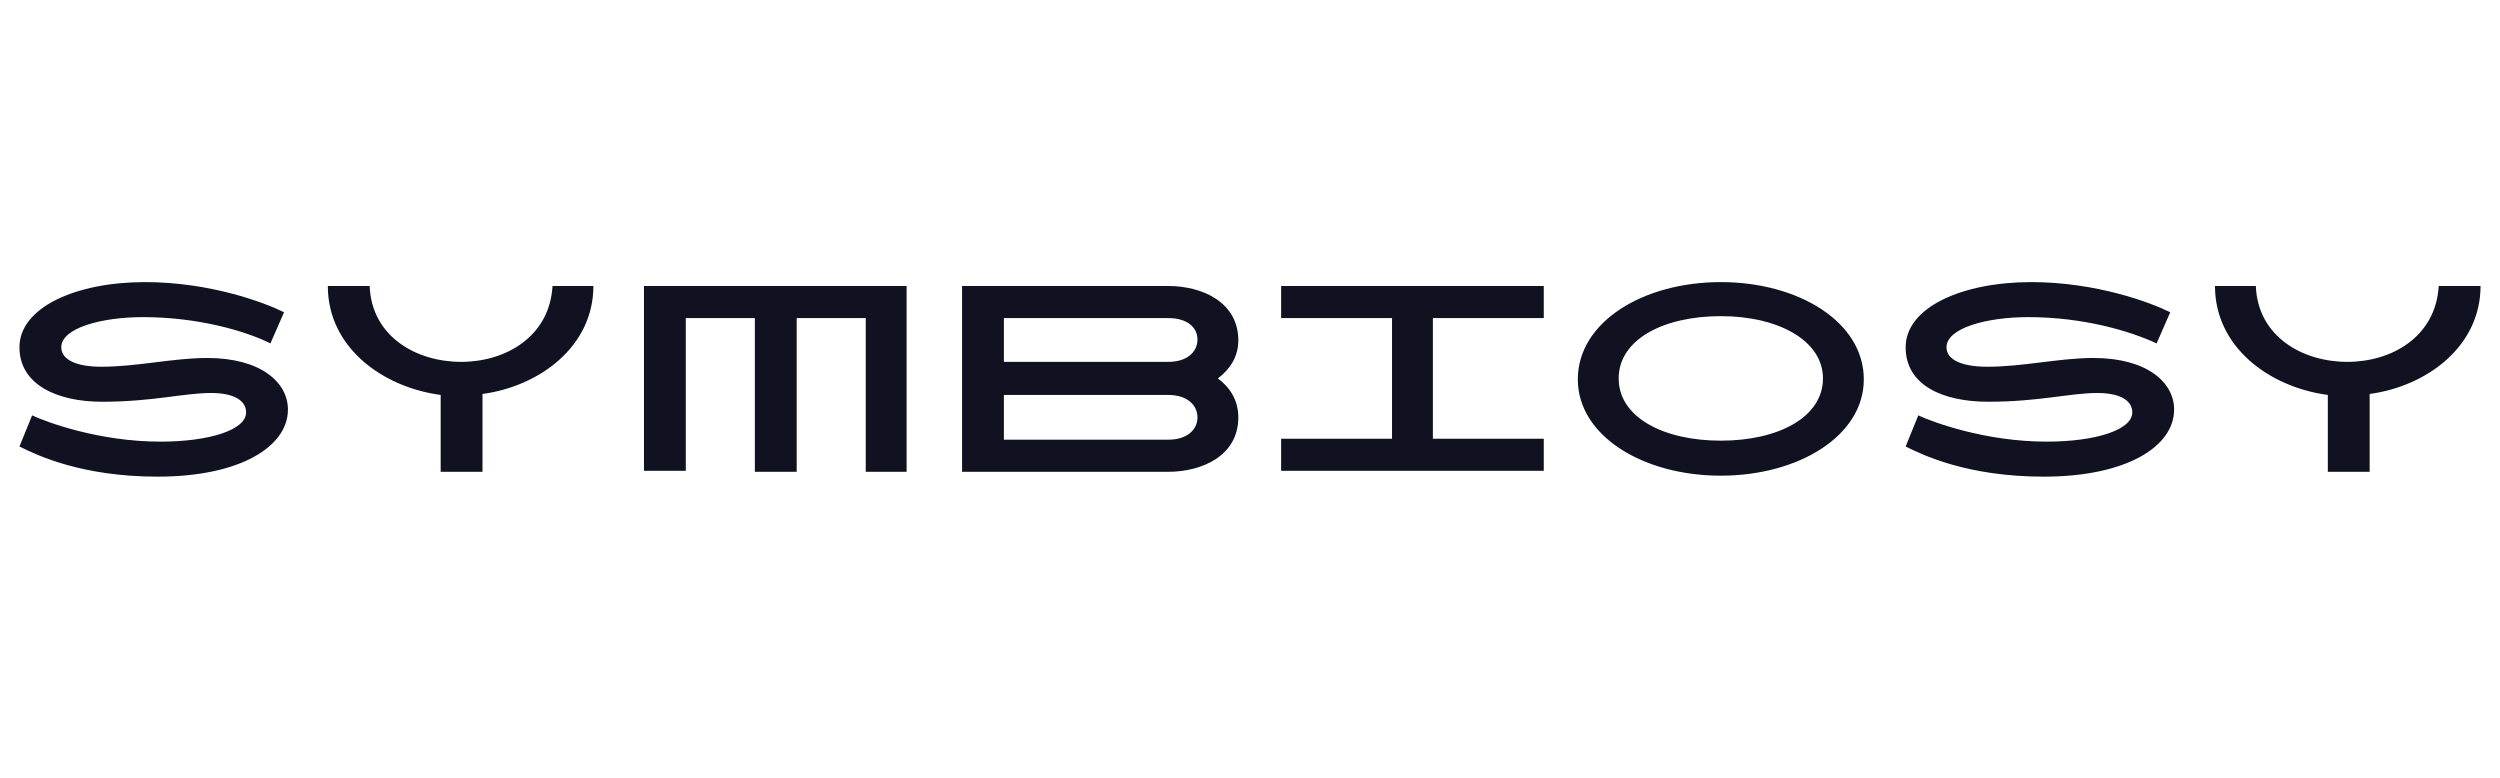 <svg version="1.1" id="Layer_1" xmlns="http://www.w3.org/2000/svg" xmlns:xlink="http://www.w3.org/1999/xlink" x="0px" y="0px"
	 viewBox="0 0 257 80" style="enable-background:new 0 0 257 80;" xml:space="preserve">
<style type="text/css">
	.st0{fill:#111221;}
</style>
<g id="Elements_x2F_About_x2F_Products_x2F_Logo_x2F_Symbiosy-HOVER">
	<g id="badges-logos-company-logo-plus-dark" transform="translate(2, 29)">
		<path id="Shape" class="st0" d="M206.8,0c6.7,0,12.3,2.1,14.3,3.1l-1.4,3.2c-2.8-1.3-7.6-2.7-13.2-2.7c-4.2,0-8.4,1.1-8.4,3.1
			c0,1.3,1.6,2,4.2,2c3.7,0,7.4-0.9,10.9-0.9c5.5,0,8.3,2.5,8.3,5.3c0,3.8-4.9,6.9-13.4,6.9c-7.8,0-12.4-2.2-14.2-3.1l1.3-3.2
			c1.5,0.7,6.9,2.7,13.2,2.7c5,0,8.8-1.2,8.8-3c0-1.2-1.2-2-3.6-2c-2.8,0-6,0.9-11.2,0.9c-4.7,0-8.5-1.7-8.5-5.6
			C193.9,2.6,199.7,0,206.8,0L206.8,0z M12.9,0c6.7,0,12.3,2.1,14.3,3.1l-1.4,3.2C23.2,5,18.3,3.6,12.7,3.6c-4.2,0-8.4,1.1-8.4,3.1
			c0,1.3,1.6,2,4.1,2c3.7,0,7.4-0.9,10.9-0.9c5.5,0,8.3,2.5,8.3,5.3c0,3.8-4.9,6.9-13.4,6.9c-7.8,0-12.4-2.2-14.2-3.1l1.3-3.2
			c1.5,0.7,6.9,2.7,13.2,2.7c5,0,8.8-1.2,8.8-3c0-1.2-1.2-2-3.6-2c-2.8,0-6,0.9-11.2,0.9C3.8,12.3,0,10.5,0,6.7C0,2.6,5.8,0,12.9,0
			L12.9,0z M174.9,0c8,0,14.7,4.1,14.7,10c0,5.8-6.7,9.9-14.7,9.9c-8,0-14.7-4.1-14.7-9.9C160.2,4.1,166.9,0,174.9,0z M91.2,0.4
			v19.1H87V3.7h-7.1v15.8h-4.3V3.7h-7.1v15.7h-4.3v-19L91.2,0.4L91.2,0.4z M118.1,0.4c3.4,0,7.2,1.6,7.2,5.6c0,1.7-0.9,3-2.1,3.9
			c1.2,0.9,2.1,2.2,2.1,4c0,4-3.8,5.6-7.2,5.6H99v0h-2.1V0.4L118.1,0.4L118.1,0.4z M229.9,0.4c0.2,5.2,4.8,7.8,9.4,7.8
			c4.6,0,9.1-2.6,9.4-7.8h4.3c0,6.2-5.5,10.3-11.4,11.1v8h-4.3v-7.9c-6-0.8-11.6-4.9-11.6-11.2H229.9L229.9,0.4z M156.7,0.4v3.3
			h-11.4v12.4h11.4v3.3h-27v-3.3h11.4V3.7h-11.4V0.4H156.7L156.7,0.4z M36,0.4c0.2,5.2,4.8,7.8,9.4,7.8c4.6,0,9.1-2.6,9.4-7.8H59
			c0,6.2-5.5,10.3-11.4,11.1v8h-4.3v-7.9c-6-0.8-11.6-4.9-11.6-11.2H36L36,0.4z M174.9,3.5c-5.9,0-10.5,2.4-10.5,6.4
			c0,4,4.6,6.4,10.5,6.4c5.9,0,10.5-2.4,10.5-6.4C185.4,6,180.8,3.5,174.9,3.5L174.9,3.5z M118.1,11.6h-16.9v4.6h16.9
			c1.9,0,3-1,3-2.3C121.1,12.7,120.1,11.6,118.1,11.6z M118.1,3.7h-16.9v4.5h16.9c1.9,0,3-1,3-2.3C121.1,4.7,120.1,3.7,118.1,3.7z"
			/>
	</g>
</g>
</svg>
